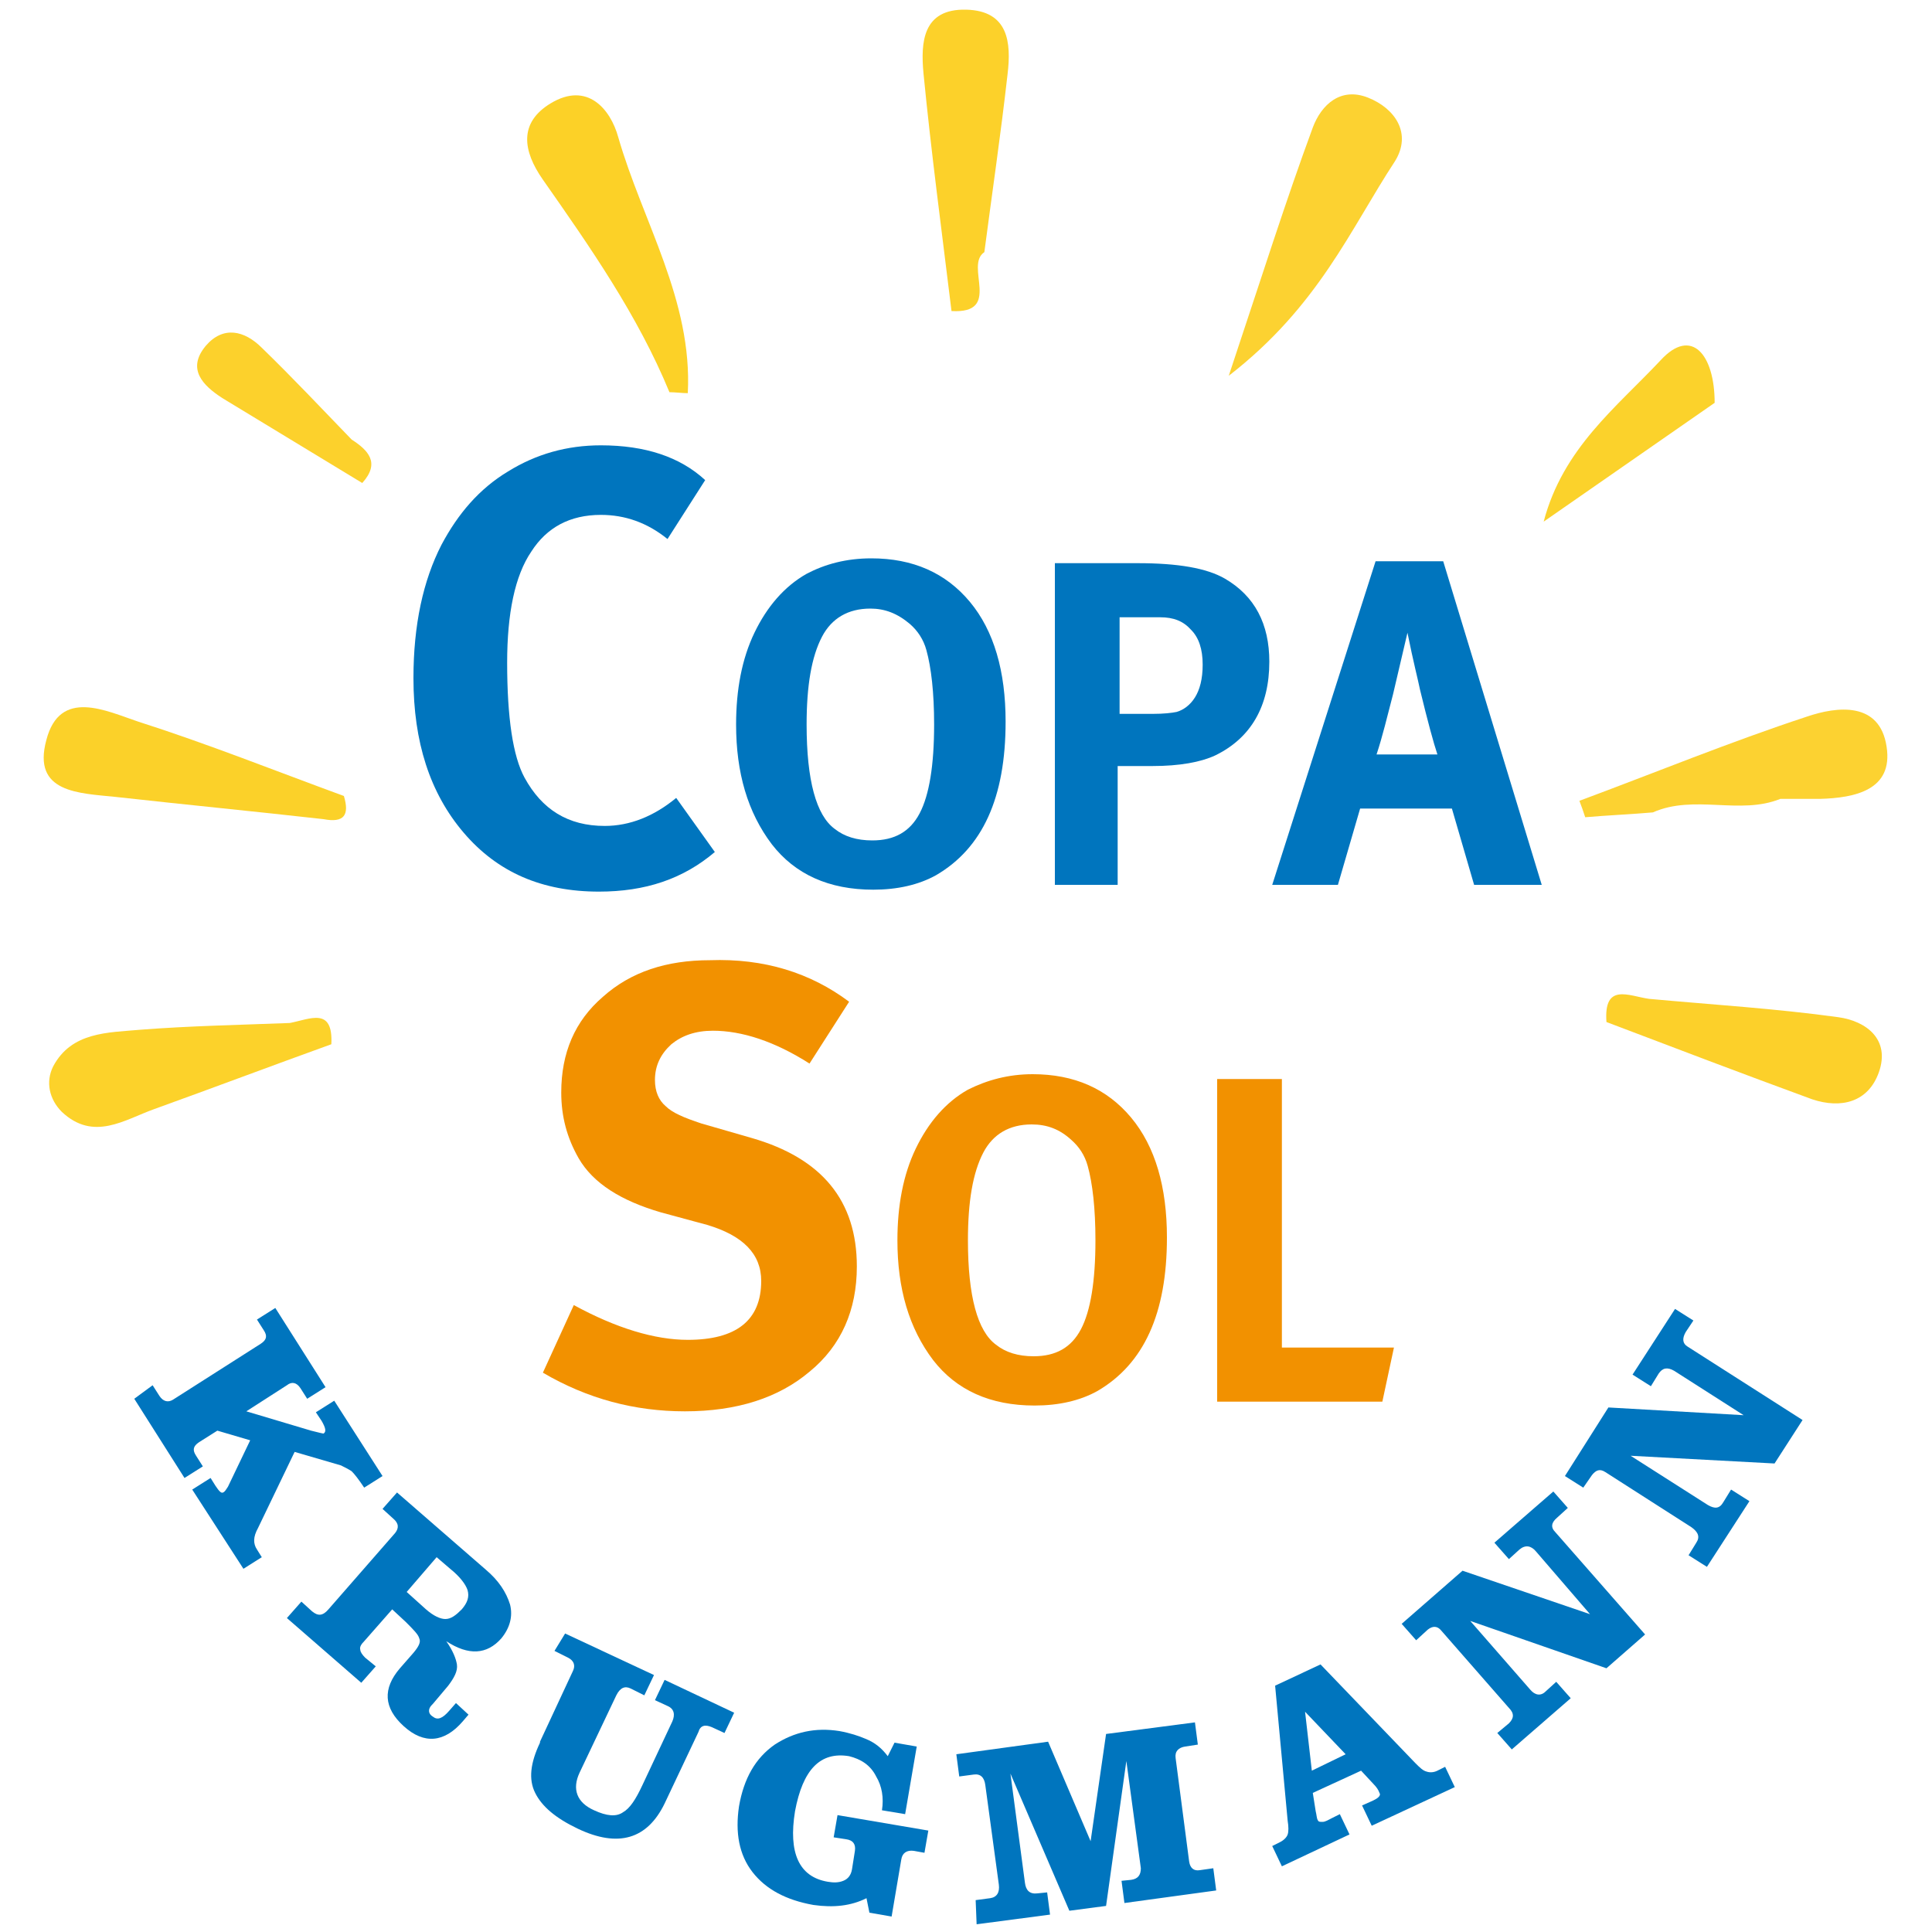 <?xml version="1.0" encoding="utf-8"?>
<!-- Generator: Adobe Illustrator 26.0.3, SVG Export Plug-In . SVG Version: 6.00 Build 0)  -->
<svg version="1.1" id="Ebene_1" xmlns="http://www.w3.org/2000/svg" xmlns:xlink="http://www.w3.org/1999/xlink" x="0px" y="0px"
	 viewBox="0 0 200 200" style="enable-background:new 0 0 200 200;" xml:space="preserve">
<style type="text/css">
	.st0{fill:#FCD127;}
	.st1{fill:#FCD231;}
	.st2{fill:#FBD22B;}
	.st3{fill:#FCD12C;}
	.st4{fill:#FBD129;}
	.st5{fill:#FCD22A;}
	.st6{fill:#FCD12A;}
	.st7{fill:#FCD02A;}
	.st8{fill:#0075BE;}
	.st9{fill:#F29100;}
</style>
<g>
	<path class="st0" d="M71.2,40.7c-0.6,0-1.3-0.1-1.9-0.1c-3.3-8-8.2-15-13.1-22c-2.1-3-2.5-5.9,0.8-7.9c3.8-2.3,6.2,0.6,7,3.5
		C66.5,22.9,71.7,31.1,71.2,40.7z"/>
	<path class="st1" d="M127.2,38.9c3.5-10.5,5.9-18.1,8.7-25.7c0.9-2.4,2.9-4.2,5.7-3.1c2.8,1.1,4.6,3.7,2.8,6.6
		C139.8,23.7,136.5,31.7,127.2,38.9z"/>
	<path class="st2" d="M177.5,41.7c-5.9,4.1-11.8,8.2-17.7,12.3c2-7.6,7.5-11.8,12.1-16.7C175.1,33.8,177.5,36.7,177.5,41.7z"/>
	<path class="st3" d="M37.5,50c-4.8-2.9-9.7-5.9-14.5-8.8c-2-1.3-3.7-3-1.7-5.4c1.8-2.1,4-1.6,5.8,0.2c3.2,3.1,6.2,6.3,9.3,9.5
		C38.1,46.6,39.4,47.9,37.5,50z"/>
	<path class="st4" d="M33.5,84.8C26.4,84,19.2,83.3,12,82.5c-3.8-0.4-8.7-0.4-7.2-5.9c1.4-5.4,6.2-3,9.5-1.9
		c7.2,2.3,14.2,5.1,21.3,7.7C36.2,84.4,35.6,85.2,33.5,84.8z"/>
	<path class="st5" d="M34.3,108.1c-6.1,2.2-12.2,4.5-18.3,6.7c-3.1,1.1-6.3,3.4-9.6,0.3c-1.3-1.3-1.7-3.1-0.9-4.7
		c1.9-3.6,5.7-3.5,9-3.8c5.1-0.4,10.3-0.5,15.5-0.7C32.1,105.5,34.5,104.2,34.3,108.1z"/>
	<path class="st6" d="M98.5,32.2c-1-8.2-2.1-16.4-2.9-24.6C95.3,4.4,95.5,0.9,100,1c4.4,0.1,4.7,3.4,4.3,6.7
		c-0.7,6.2-1.6,12.3-2.4,18.4C99.8,27.5,103.8,32.5,98.5,32.2z"/>
	<path class="st7" d="M170.7,103.4c6.5,0.6,13.1,1,19.6,1.9c2.9,0.4,5.4,2.3,4.2,5.7c-1.1,3.1-3.9,3.8-6.9,2.8
		c-7.1-2.6-14.2-5.3-21.3-8C166,101.7,168.6,103.1,170.7,103.4z"/>
	<path class="st1" d="M171.1,84.1c-2.3,0.2-4.7,0.3-7,0.5c-0.2-0.6-0.4-1.2-0.6-1.7c7.8-2.9,15.6-6.1,23.5-8.7
		c3.2-1.1,7.6-1.6,8.3,3.1c0.7,4.5-3.3,5.3-6.9,5.4c-1.4,0-2.7,0-4.1,0C180.1,84.4,175.4,82.2,171.1,84.1z"/>
	<g>
		<path class="st8" d="M73,49.7l-3.9,6.1c-2.1-1.7-4.4-2.5-6.9-2.5c-3.2,0-5.6,1.3-7.2,3.8c-1.7,2.5-2.5,6.4-2.5,11.5
			c0,5.7,0.6,9.7,1.8,11.9c1.8,3.3,4.5,5,8.3,5c2.6,0,5.1-1,7.4-2.9l4,5.6c-3.3,2.8-7.2,4.1-12,4.1c-5.9,0-10.5-2-14-6.1
			c-3.5-4.1-5.2-9.4-5.2-16c0-5.5,1-10.1,2.9-13.8c1.7-3.2,3.9-5.8,6.9-7.6c2.9-1.8,6.1-2.7,9.6-2.7C66.8,46.1,70.4,47.3,73,49.7z"
			/>
		<path class="st8" d="M90.2,57.8c4.3,0,7.7,1.5,10.2,4.5c2.5,3,3.7,7.2,3.7,12.4c0,7.9-2.4,13.1-7.2,15.9c-1.8,1-4,1.5-6.5,1.5
			c-4.6,0-8.1-1.6-10.5-4.7c-2.5-3.3-3.7-7.4-3.7-12.4c0-3.6,0.6-6.8,1.9-9.5c1.3-2.7,3.1-4.8,5.4-6.1
			C85.4,58.4,87.6,57.8,90.2,57.8z M90.1,63c-2.3,0-4,1-5,2.9c-1.1,2.1-1.6,5.1-1.6,9.1c0,5.8,1,9.4,2.9,10.8c1,0.8,2.3,1.2,3.9,1.2
			c2.3,0,3.9-0.9,4.9-2.8c1-1.9,1.5-5,1.5-9.2c0-3.3-0.3-5.9-0.8-7.7c-0.3-1.1-0.9-2-1.7-2.7C92.9,63.5,91.6,63,90.1,63z"/>
		<path class="st8" d="M109.3,58.3h8.5c4.1,0,7.1,0.5,9,1.6c3.1,1.8,4.6,4.7,4.6,8.6c0,4.6-1.9,7.9-5.6,9.7
			c-1.5,0.7-3.7,1.1-6.5,1.1h-3.6v12.3h-6.5V58.3z M115.9,63.8v10.1h3.4c1.2,0,2-0.1,2.5-0.2c0.7-0.2,1.4-0.7,1.9-1.5
			c0.5-0.8,0.8-1.9,0.8-3.4c0-1.6-0.4-2.8-1.2-3.6c-0.8-0.9-1.8-1.3-3.2-1.3H115.9z"/>
		<path class="st8" d="M142.4,58.1h7l10.2,33.5h-7l-2.3-7.9h-9.5l-2.3,7.9h-6.8L142.4,58.1z M142.5,78.1h6.3c-0.4-1.2-1-3.4-1.8-6.7
			c-0.2-1-0.7-2.9-1.3-5.9l-1.5,6.4C143.6,74.2,143.1,76.3,142.5,78.1z"/>
		<path class="st9" d="M87.9,103.7l-4.1,6.4c-3.6-2.3-7-3.4-10-3.4c-1.8,0-3.2,0.5-4.3,1.4c-1.1,1-1.7,2.2-1.7,3.7
			c0,1.2,0.4,2.1,1.1,2.7c0.7,0.7,1.9,1.2,3.7,1.8l5.2,1.5c7.3,2.1,10.9,6.5,10.9,13.3c0,4.5-1.6,8.2-4.9,10.9
			c-3.2,2.7-7.5,4.1-12.9,4.1c-5.2,0-10.1-1.3-14.7-4l3.2-7c4.4,2.4,8.4,3.6,11.8,3.6c5,0,7.6-2,7.6-6.1c0-2.8-1.9-4.7-5.6-5.8
			l-4.8-1.3c-4.1-1.2-7-3-8.5-5.6c-1.2-2.1-1.8-4.3-1.8-6.8c0-4.1,1.4-7.4,4.3-9.9c2.9-2.6,6.6-3.8,11.1-3.8
			C79.1,99.2,83.9,100.7,87.9,103.7z"/>
		<path class="st9" d="M106.9,111.2c4.3,0,7.7,1.5,10.2,4.5c2.5,3,3.7,7.2,3.7,12.4c0,7.9-2.4,13.1-7.2,15.9c-1.8,1-4,1.5-6.5,1.5
			c-4.6,0-8.1-1.6-10.5-4.7c-2.5-3.3-3.7-7.4-3.7-12.4c0-3.6,0.6-6.8,1.9-9.5c1.3-2.7,3.1-4.8,5.4-6.1
			C102.2,111.8,104.4,111.2,106.9,111.2z M106.8,116.4c-2.3,0-4,1-5,2.9c-1.1,2.1-1.6,5.1-1.6,9.1c0,5.8,1,9.4,2.9,10.8
			c1,0.8,2.3,1.2,3.9,1.2c2.3,0,3.9-0.9,4.9-2.8c1-1.9,1.5-5,1.5-9.2c0-3.3-0.3-5.9-0.8-7.7c-0.3-1.1-0.9-2-1.7-2.7
			C109.7,116.9,108.4,116.4,106.8,116.4z"/>
		<path class="st9" d="M126.1,111.7h6.6v27.8h11.6l-1.2,5.6h-17.1V111.7z"/>
	</g>
	<g>
		<path class="st8" d="M15.8,143.4l0.7,1.1c0.4,0.6,0.9,0.7,1.4,0.4l9.1-5.8c0.6-0.4,0.7-0.8,0.3-1.4l-0.7-1.1l1.9-1.2l5.2,8.2
			l-1.9,1.2l-0.7-1.1c-0.4-0.6-0.9-0.7-1.4-0.3l-4.2,2.7l6.7,2c0.8,0.2,1.2,0.3,1.3,0.3c0.3-0.2,0.2-0.6-0.2-1.3l-0.6-0.9l1.9-1.2
			l5,7.8l-1.9,1.2c-0.6-0.9-1-1.4-1.3-1.7c-0.3-0.2-0.7-0.4-1.1-0.6l-4.8-1.4l-3.8,7.9c-0.5,0.9-0.5,1.6-0.1,2.2l0.5,0.8l-1.9,1.2
			l-5.3-8.2l1.9-1.2l0.5,0.8c0.4,0.6,0.6,0.8,0.8,0.7c0.2-0.1,0.3-0.3,0.5-0.6l2.3-4.8l-3.4-1l-1.9,1.2c-0.6,0.4-0.7,0.8-0.3,1.4
			l0.7,1.1l-1.9,1.2l-5.2-8.2L15.8,143.4z"/>
		<path class="st8" d="M31.2,165.8l1.1,1c0.6,0.5,1.1,0.5,1.7-0.2l6.9-7.9c0.4-0.5,0.4-1-0.2-1.5l-1.1-1l1.5-1.7l9.2,8
			c1.3,1.1,2.1,2.3,2.5,3.6c0.3,1.2,0,2.4-0.9,3.5c-1.5,1.7-3.4,1.8-5.7,0.3c0.7,1,1,1.8,1.1,2.4c0.1,0.7-0.3,1.4-0.9,2.2l-1.6,1.9
			l-0.1,0.1c-0.4,0.4-0.4,0.9,0.1,1.2c0.5,0.4,1,0.2,1.7-0.6l0.7-0.8l1.3,1.2l-0.6,0.7c-1.9,2.2-4,2.4-6.1,0.5
			c-2.1-1.9-2.2-3.9-0.4-6l1.4-1.6c0.5-0.6,0.8-1.1,0.6-1.5c-0.1-0.4-0.6-0.9-1.4-1.7l-1.4-1.3l-2.9,3.3c-0.3,0.3-0.5,0.6-0.4,0.9
			c0,0.2,0.2,0.5,0.5,0.8l1.1,0.9l-1.5,1.7l-7.7-6.7L31.2,165.8z M42.1,164.8l2,1.8c0.8,0.7,1.5,1,2,1c0.6,0,1.1-0.4,1.7-1
			c0.6-0.7,0.8-1.3,0.6-2c-0.2-0.6-0.8-1.4-1.8-2.2l-1.4-1.2L42.1,164.8z"/>
		<path class="st8" d="M58.5,169.1l9.2,4.3l-1,2.1l-1.4-0.7c-0.6-0.3-1.1-0.1-1.5,0.7l-3.8,8c-0.8,1.7-0.3,3.1,1.5,3.9
			c1.3,0.6,2.3,0.7,3,0.2c0.7-0.4,1.3-1.3,2-2.8l3.1-6.6c0.3-0.7,0.2-1.3-0.5-1.6l-1.3-0.6l1-2.1l7.2,3.4l-1,2.1l-1.3-0.6
			c-0.7-0.3-1.2-0.2-1.4,0.5l-3.5,7.4c-1.8,3.7-4.8,4.6-9,2.6c-2.3-1.1-3.7-2.3-4.4-3.7c-0.7-1.4-0.5-3.1,0.5-5.2l0-0.1l3.4-7.3
			c0.3-0.6,0.1-1.1-0.5-1.4l-1.4-0.7L58.5,169.1z"/>
		<path class="st8" d="M91.9,181.8l0.7-1.4l2.3,0.4l-1.2,7l-2.4-0.4c0.2-1.3,0-2.5-0.6-3.5c-0.6-1.2-1.6-1.8-2.8-2.1
			c-3-0.5-4.8,1.4-5.6,5.7c-0.7,4.3,0.4,6.8,3.4,7.3c0.6,0.1,1.1,0.1,1.6-0.1c0.5-0.2,0.8-0.6,0.9-1.2l0.3-1.9
			c0.1-0.7-0.2-1.1-0.9-1.2l-1.3-0.2l0.4-2.3l9.4,1.6l-0.4,2.3l-1.1-0.2c-0.7-0.1-1.2,0.2-1.3,0.9l-1,5.9l-2.3-0.4l-0.3-1.5
			c-1.6,0.8-3.4,1-5.5,0.7c-2.8-0.5-4.9-1.6-6.3-3.4c-1.4-1.8-1.8-4.1-1.4-6.8c0.5-2.9,1.7-5,3.7-6.4c2-1.3,4.2-1.8,6.7-1.4
			c1.1,0.2,2,0.5,2.7,0.8C90.6,180.4,91.3,181,91.9,181.8z"/>
		<path class="st8" d="M101,196.7l1.5-0.2c0.7-0.1,1-0.6,0.9-1.4l-1.4-10.3c-0.1-0.8-0.5-1.2-1.2-1.1l-1.5,0.2l-0.3-2.3l9.5-1.3
			l4.4,10.3l1.6-11.1l9.2-1.2l0.3,2.3l-1.3,0.2c-0.7,0.1-1.1,0.5-1,1.2l1.4,10.7c0.1,0.7,0.5,1,1.1,0.9l1.4-0.2l0.3,2.3l-9.5,1.3
			l-0.3-2.3l1-0.1c0.7-0.1,1-0.5,1-1.2l-1.5-11.1l-2.1,15l-3.8,0.5l-6.1-14.2l1.5,11.3c0.1,0.8,0.5,1.2,1.3,1.1l1-0.1l0.3,2.3
			l-7.6,1L101,196.7z"/>
		<path class="st8" d="M132,174.5l4.7-2.2l9.8,10.2c0.5,0.5,0.8,0.8,1.2,0.9c0.3,0.1,0.7,0.1,1.1-0.1l0.8-0.4l1,2.1L142,189l-1-2.1
			l0.9-0.4c0.7-0.3,1.1-0.6,0.9-0.9c-0.1-0.3-0.3-0.6-0.6-0.9l-1.3-1.4l-5,2.3l0.3,1.9c0.1,0.4,0.1,0.7,0.2,0.9
			c0.1,0.2,0.2,0.2,0.5,0.2c0.3,0,0.6-0.2,1-0.4l0.8-0.4l1,2.1l-7,3.3l-1-2.1l0.8-0.4c0.4-0.2,0.7-0.5,0.8-0.8
			c0.1-0.3,0.1-0.8,0-1.4L132,174.5z M135.8,183.3l3.5-1.7l-4.2-4.4L135.8,183.3z"/>
		<path class="st8" d="M164.6,167.1l-5.6-6.5c-0.5-0.6-1.1-0.7-1.7-0.2l-1.1,1l-1.5-1.7l6.1-5.3l1.5,1.7l-1.1,1
			c-0.6,0.5-0.7,1-0.2,1.5l9.3,10.6l-4,3.5l-14.1-4.9l6.2,7.1c0.5,0.6,1.1,0.7,1.6,0.2l1.1-1l1.5,1.7l-6.1,5.3l-1.5-1.7l1.2-1
			c0.5-0.5,0.6-1,0-1.6l-7-8c-0.4-0.5-0.9-0.5-1.4-0.1l-1.2,1.1l-1.5-1.7l6.3-5.5L164.6,167.1z"/>
		<path class="st8" d="M180.5,146.5l-7.2-4.6c-0.7-0.4-1.2-0.3-1.6,0.3l-0.8,1.3l-1.9-1.2l4.4-6.8l1.9,1.2l-0.8,1.2
			c-0.4,0.7-0.3,1.2,0.2,1.5l11.9,7.6l-2.9,4.5l-14.9-0.8l8,5.1c0.7,0.4,1.2,0.4,1.6-0.3l0.8-1.3l1.9,1.2l-4.4,6.8l-1.9-1.2l0.8-1.3
			c0.4-0.6,0.2-1.1-0.5-1.6l-8.9-5.7c-0.6-0.4-1-0.2-1.4,0.3l-0.9,1.3l-1.9-1.2l4.5-7.1L180.5,146.5z"/>
	</g>
</g>
</svg>
